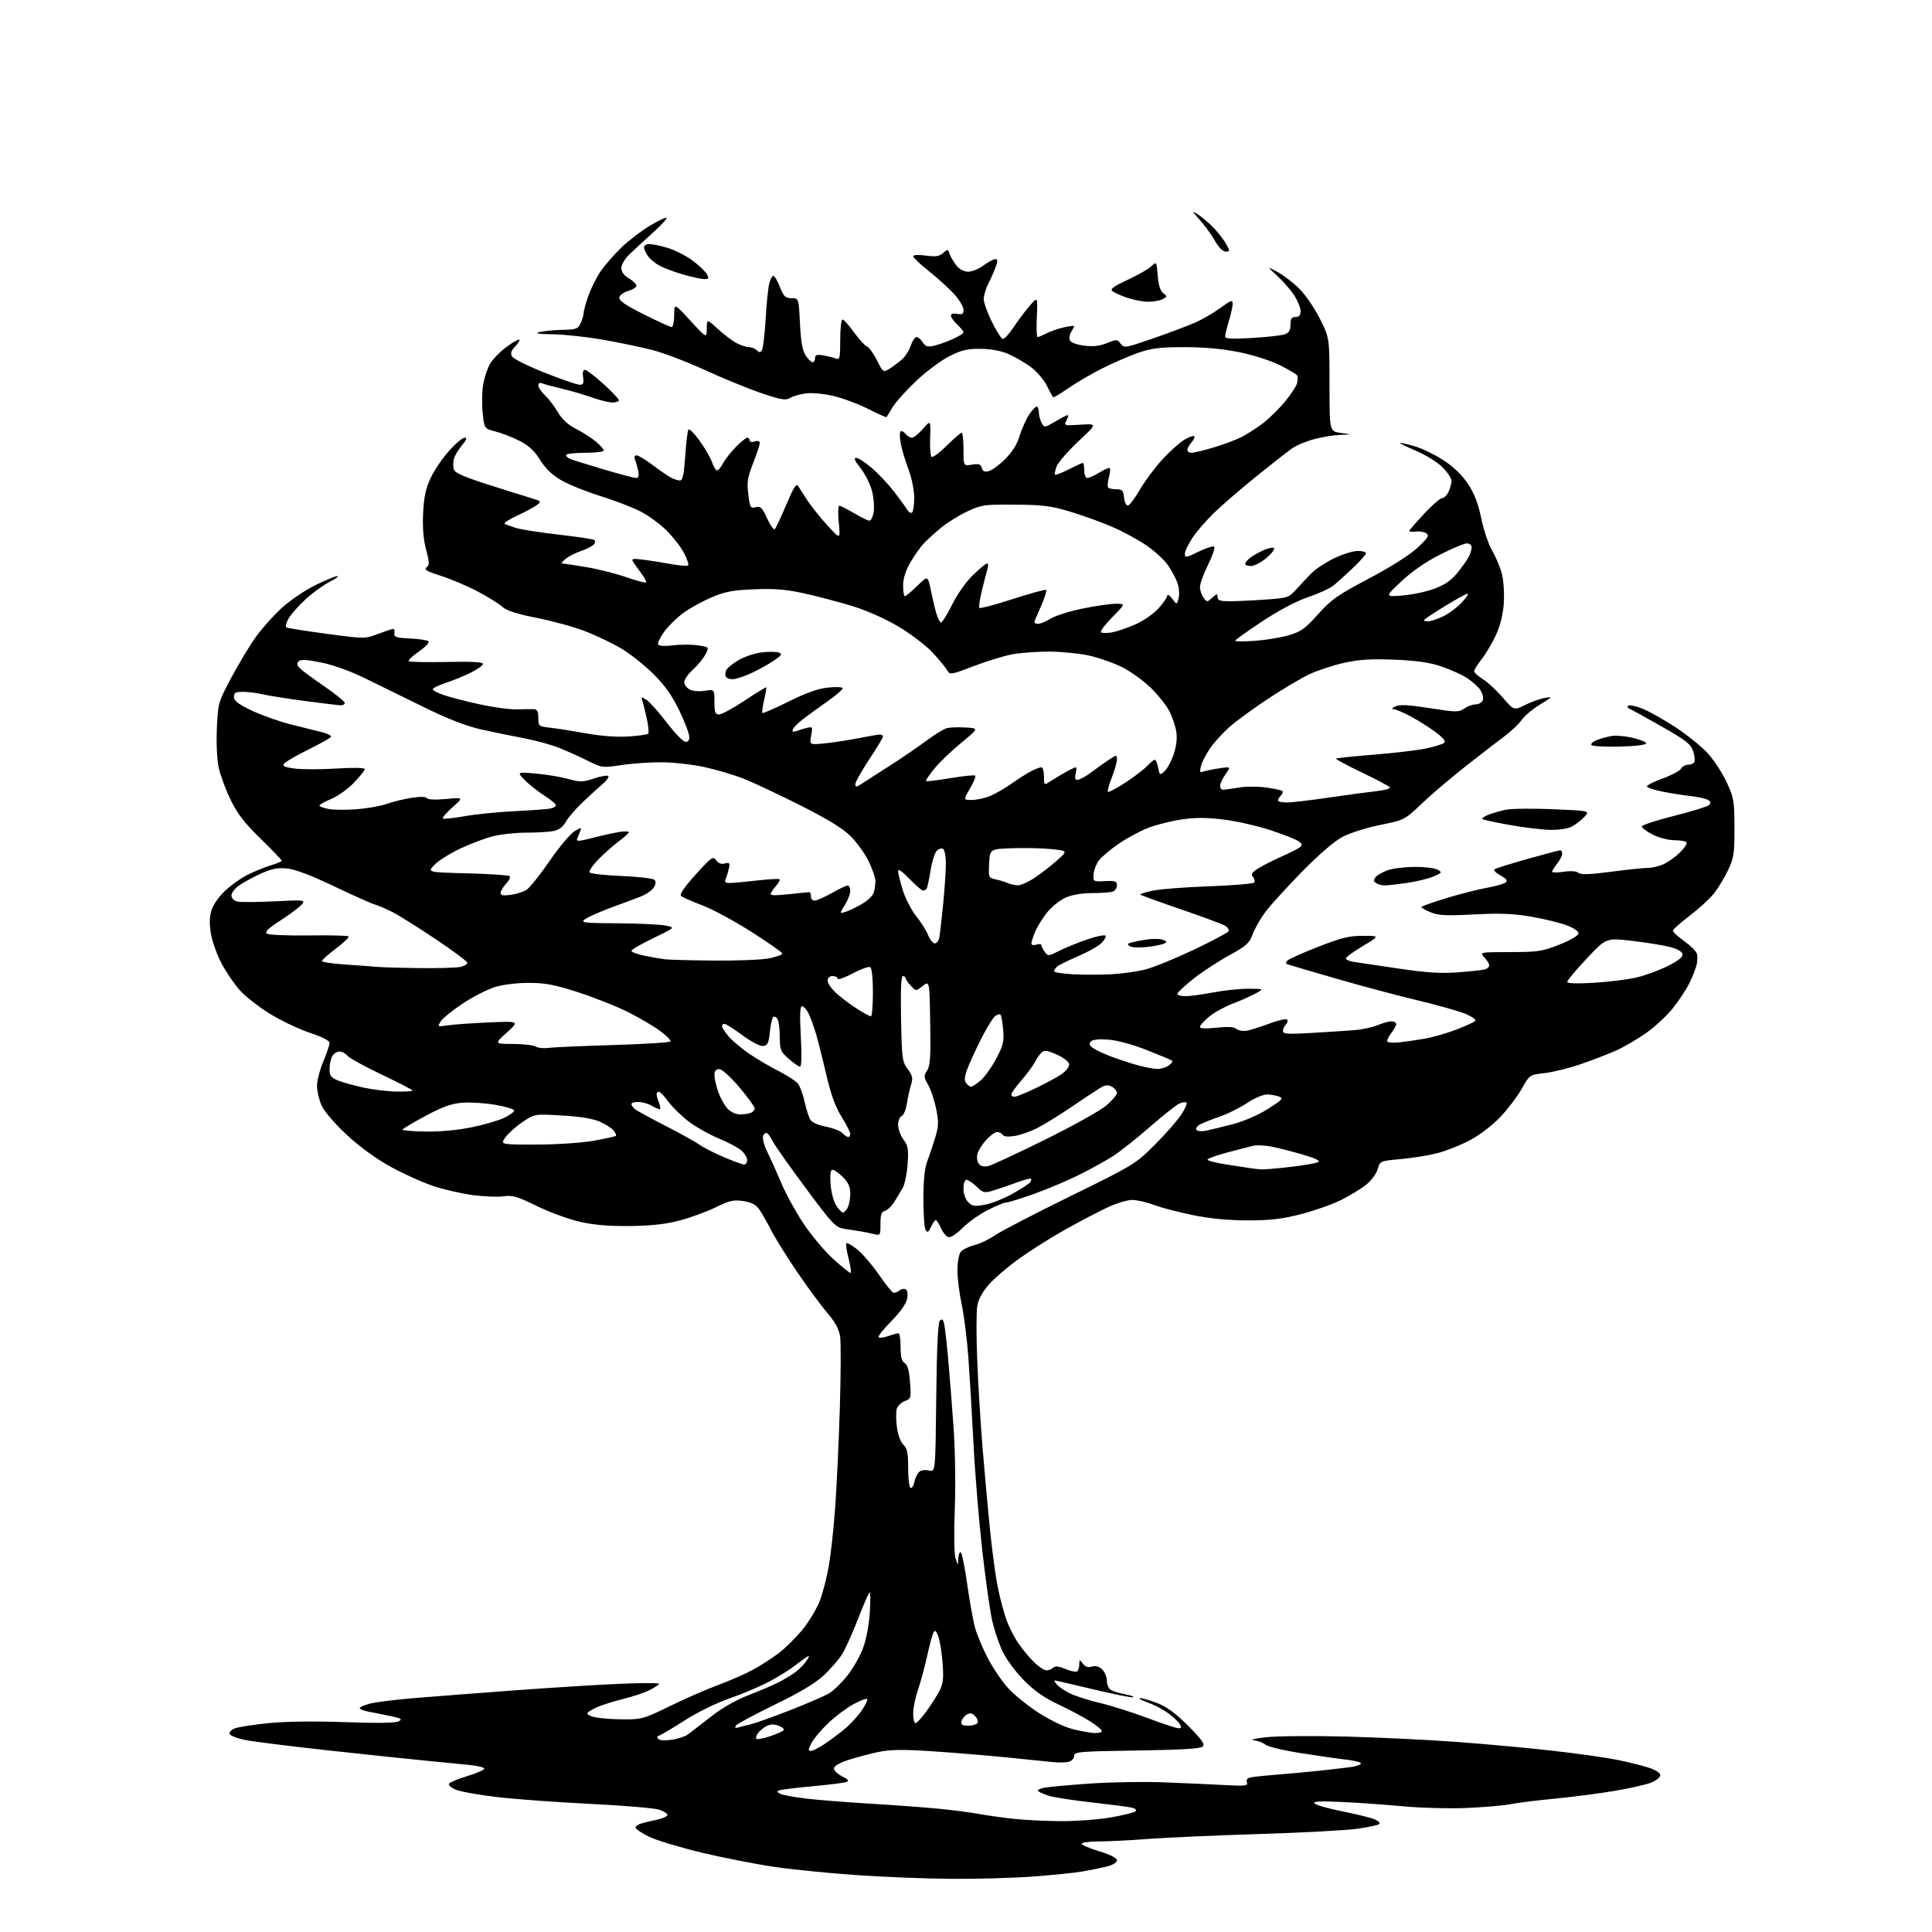 <?xml version="1.0" encoding="UTF-8" standalone="no"?>
<!-- Filename: 57dafa6fd2334cd5b129f78cb4e4efd5be2c19a54b4b1c826e3137fa78f3cfb7.svg -->
<!-- Created with https://svgstud.io -->
<svg
  version="1.1"
  xmlns="http://www.w3.org/2000/svg"
  xmlns:xlink="http://www.w3.org/1999/xlink"
  xmlns:svg="http://www.w3.org/2000/svg"
  xmlns:rdf="http://www.w3.org/1999/02/22-rdf-syntax-ns#"
  xmlns:cc="http://creativecommons.org/ns#"
  xmlns:dc="http://purl.org/dc/elements/1.1/"
  viewBox="0 0 768 768"
  width="768"
  height="768"
  role="img"
  aria-labelledby="titleID descID"
>
  <title id="titleID">a tree that has a large green canopy</title>
  <desc id="descID">AI-generated SVG illustration: a tree that has a large green canopy, created on https://svgstud.io</desc>

  <rect width="100%" height="100%" fill="white" />


  <path stroke="none" fill="black" fill-rule="evenodd" d="M378.50,746.87C368.60,746.81 351.65,746.15 340.83,745.41C330.00,744.67 315.15,743.19 307.83,742.12C300.50,741.04 287.52,738.50 279.00,736.47C270.48,734.43 261.06,731.59 258.08,730.14C255.09,728.69 252.65,727.05 252.64,726.50C252.64,725.95 253.73,725.19 255.07,724.82C256.41,724.45 259.22,723.77 261.32,723.32C263.43,722.87 265.22,722.05 265.31,721.50C265.40,720.95 263.90,719.99 261.99,719.37C260.07,718.75 247.70,717.71 234.50,717.06C221.30,716.42 204.65,715.19 197.50,714.35C190.35,713.51 183.01,712.19 181.18,711.43C179.35,710.67 178.14,709.59 178.48,709.03C178.82,708.48 182.23,707.08 186.05,705.92C189.87,704.76 192.77,703.43 192.48,702.97C192.20,702.51 189.61,701.90 186.73,701.61C183.86,701.31 176.55,700.60 170.50,700.02C164.45,699.44 146.90,697.60 131.51,695.92C116.11,694.25 100.84,692.34 97.58,691.69C94.32,691.04 91.47,689.94 91.25,689.26C91.02,688.57 91.98,687.58 93.39,687.04C94.79,686.51 100.79,685.58 106.72,684.98C113.48,684.29 124.80,684.14 137.09,684.58C149.87,685.04 157.31,684.92 158.50,684.26C160.03,683.40 159.53,683.07 155.41,682.20C152.71,681.62 148.81,680.85 146.75,680.47C144.69,680.09 143.00,679.43 143.00,679.01C143.00,678.58 144.91,677.76 147.25,677.17C149.59,676.59 157.35,675.62 164.50,675.03C171.65,674.43 189.65,673.05 204.50,671.95C219.35,670.85 238.36,669.67 246.75,669.32C255.14,668.97 262.00,668.97 262.00,669.32C262.00,669.67 260.31,670.80 258.25,671.83C256.19,672.86 251.57,674.42 247.99,675.30C244.41,676.18 239.83,677.59 237.81,678.44C235.79,679.28 233.87,680.40 233.54,680.93C233.21,681.46 234.64,682.25 236.72,682.67C238.80,683.10 243.88,683.46 248.00,683.47C255.05,683.50 256.14,683.18 266.21,678.24C272.10,675.35 280.62,671.61 285.16,669.94C289.70,668.27 295.90,665.57 298.95,663.94C302.00,662.31 306.74,659.29 309.47,657.22C312.21,655.15 316.54,650.85 319.11,647.67C321.67,644.49 324.73,639.38 325.90,636.31C327.08,633.24 328.68,627.02 329.47,622.50C330.26,617.98 331.39,607.58 331.99,599.39C332.59,591.20 333.42,573.48 333.84,560.00C334.25,546.52 334.31,533.61 333.96,531.30C333.51,528.31 332.01,525.55 328.70,521.68C326.14,518.69 320.69,511.26 316.56,505.16C312.44,499.06 307.87,491.69 306.41,488.78C304.94,485.88 302.89,482.29 301.84,480.81C300.45,478.83 298.74,477.93 295.44,477.44C291.60,476.86 289.98,477.23 284.56,479.90C281.05,481.62 274.66,483.98 270.34,485.12C264.70,486.63 259.13,487.25 250.50,487.36C242.05,487.46 236.13,486.96 230.50,485.68C226.10,484.68 218.39,481.85 213.38,479.40C205.70,475.64 203.64,475.03 200.38,475.54C198.24,475.88 192.79,475.68 188.27,475.11C183.74,474.53 176.54,472.90 172.27,471.47C167.99,470.05 160.33,466.59 155.24,463.78C149.42,460.57 142.96,455.87 137.84,451.11C133.17,446.77 128.92,441.84 127.87,439.52C126.87,437.31 126.03,433.80 126.02,431.72C126.01,429.64 127.12,425.27 128.50,422.00C129.88,418.73 131.00,415.41 131.00,414.61C131.00,413.69 128.14,412.21 123.16,410.55C118.85,409.12 111.69,405.71 107.25,402.97C102.81,400.24 97.41,396.00 95.25,393.55C93.09,391.09 89.89,386.40 88.14,383.12C86.39,379.83 84.50,374.65 83.93,371.60C83.23,367.82 83.23,364.84 83.93,362.26C84.54,359.99 86.67,356.81 89.23,354.33C91.58,352.06 95.75,349.08 98.50,347.71C101.25,346.35 105.41,344.65 107.75,343.95C110.09,343.26 112.00,342.44 112.00,342.15C112.00,341.85 108.21,337.90 103.57,333.37C97.05,326.99 94.33,323.46 91.60,317.78C89.66,313.75 87.55,308.01 86.91,305.04C86.25,301.95 85.95,295.27 86.21,289.47C86.65,279.47 86.75,279.14 91.94,269.40C94.84,263.96 99.16,256.77 101.53,253.43C103.90,250.09 108.51,244.89 111.77,241.87C115.03,238.86 121.06,234.73 125.17,232.70C129.28,230.66 133.29,229.01 134.07,229.01C134.86,229.02 133.51,230.03 131.08,231.26C128.65,232.49 124.37,235.59 121.58,238.14C118.79,240.70 115.71,244.16 114.73,245.83C113.76,247.50 113.35,249.10 113.83,249.39C114.30,249.69 121.52,250.84 129.87,251.95C145.03,253.97 145.05,253.97 150.27,251.99C153.15,250.90 155.86,250.00 156.29,250.00C156.73,250.00 156.96,250.79 156.79,251.75C156.54,253.24 157.46,253.54 163.00,253.80C166.57,253.97 169.88,254.48 170.34,254.94C170.80,255.40 169.08,257.22 166.52,258.99C163.96,260.75 162.14,262.48 162.49,262.82C162.83,263.17 169.62,263.31 177.56,263.14C187.34,262.93 192.00,263.17 192.00,263.90C192.00,264.49 189.86,266.04 187.25,267.34C184.64,268.65 180.14,270.50 177.25,271.44C174.36,272.39 172.00,273.54 172.00,274.00C172.00,274.46 174.14,275.55 176.75,276.41C179.36,277.28 185.77,278.92 190.99,280.05C196.21,281.19 202.74,282.06 205.49,281.98C208.25,281.90 211.29,281.87 212.25,281.91C213.55,281.98 214.00,282.86 214.00,285.37C214.00,288.65 214.13,288.76 218.75,289.28C221.36,289.57 227.77,290.58 232.98,291.52C238.88,292.59 245.22,293.06 249.75,292.77C253.76,292.51 257.32,292.01 257.68,291.66C258.03,291.30 257.74,288.42 257.03,285.26C256.32,282.09 255.50,278.86 255.20,278.07C254.76,276.95 255.17,276.99 257.07,278.29C258.41,279.20 261.99,283.22 265.03,287.22C268.08,291.21 271.34,294.63 272.28,294.82C273.49,295.05 274.00,294.48 274.00,292.90C274.00,291.66 272.20,286.93 270.00,282.38C267.09,276.37 264.27,272.40 259.62,267.81C256.11,264.34 250.38,259.80 246.87,257.73C243.37,255.66 236.95,252.59 232.61,250.91C228.27,249.24 219.61,246.86 213.37,245.62C205.47,244.05 201.34,242.73 199.76,241.27C198.52,240.11 194.12,237.37 190.00,235.18C185.88,232.99 179.26,230.17 175.30,228.92C169.70,227.14 168.42,226.40 169.54,225.57C170.77,224.65 170.75,223.69 169.38,218.50C168.31,214.44 167.92,209.76 168.20,204.00C168.51,197.54 169.23,194.18 171.20,190.00C172.62,186.97 175.89,182.14 178.47,179.25C181.05,176.36 183.84,174.00 184.67,174.00C185.78,174.00 185.50,174.81 183.59,177.08C182.16,178.77 180.73,181.21 180.41,182.50C180.08,183.80 180.09,185.68 180.43,186.68C180.87,187.99 184.76,189.68 194.27,192.71C201.55,195.02 209.27,197.45 211.43,198.09C215.15,199.21 215.25,199.35 213.43,200.75C212.37,201.57 208.85,203.46 205.60,204.97C202.36,206.47 200.11,207.94 200.60,208.22C201.10,208.50 203.07,209.24 205.00,209.85C206.93,210.46 214.52,211.65 221.89,212.50C229.25,213.35 235.68,214.30 236.19,214.61C236.72,214.94 236.67,215.70 236.06,216.42C235.49,217.11 233.31,218.24 231.22,218.93C229.12,219.62 226.30,221.03 224.95,222.07C223.60,223.11 222.95,223.97 223.50,223.98C224.05,224.00 228.32,224.65 233.00,225.43C237.68,226.21 244.84,228.01 248.92,229.43C253.00,230.84 256.55,231.78 256.81,231.53C257.07,231.27 256.17,229.58 254.82,227.78C253.47,225.97 252.00,223.90 251.57,223.17C250.94,222.11 251.76,221.97 255.64,222.47C258.31,222.81 263.31,223.60 266.74,224.23C270.17,224.85 273.23,225.10 273.56,224.78C273.88,224.46 273.17,222.29 271.98,219.96C270.79,217.63 267.67,213.57 265.03,210.94C262.40,208.31 257.61,204.82 254.38,203.19C251.14,201.57 244.00,198.83 238.50,197.13C233.00,195.42 226.10,192.63 223.17,190.94C219.48,188.82 216.87,186.31 214.71,182.85C212.45,179.20 210.21,177.12 206.55,175.26C203.77,173.84 199.47,172.17 197.00,171.53C192.50,170.38 192.50,170.38 191.85,163.94C191.50,160.40 191.61,155.29 192.11,152.58C192.60,149.88 193.82,146.28 194.80,144.60C195.79,142.91 198.52,140.06 200.88,138.26C203.23,136.47 205.65,135.00 206.25,135.00C206.86,135.00 206.27,136.15 204.96,137.54C203.07,139.55 202.79,140.45 203.64,141.79C204.23,142.73 210.07,145.61 216.61,148.19C223.15,150.77 229.34,152.91 230.36,152.94C231.87,152.99 232.14,152.43 231.79,150.00C231.51,148.14 231.79,147.00 232.50,147.00C233.14,147.00 236.44,149.51 239.83,152.58C243.22,155.66 246.00,158.58 246.00,159.08C246.00,159.59 244.86,160.00 243.48,160.00C242.09,160.00 238.37,159.09 235.23,157.98C232.08,156.86 226.80,155.32 223.50,154.54C220.20,153.77 216.71,152.83 215.75,152.46C214.58,152.01 214.00,152.26 214.00,153.22C214.00,154.01 215.17,155.74 216.60,157.08C218.02,158.41 220.33,161.43 221.72,163.79C223.44,166.72 225.75,168.85 228.98,170.49C231.58,171.81 235.13,174.08 236.86,175.53C238.59,176.99 240.00,178.59 240.00,179.09C240.00,179.59 236.62,180.00 232.50,180.00C228.38,180.00 225.00,180.40 225.00,180.89C225.00,181.38 225.79,182.10 226.75,182.49C227.71,182.87 233.67,184.72 239.98,186.59C246.30,188.47 252.09,190.00 252.86,190.00C253.84,190.00 254.09,189.20 253.70,187.25C253.39,185.74 252.84,183.71 252.46,182.75C252.04,181.65 252.26,181.00 253.05,181.00C253.75,181.00 256.61,182.73 259.41,184.84C262.21,186.95 265.48,189.20 266.68,189.84C267.89,190.48 269.51,191.00 270.29,191.00C271.37,191.00 271.87,188.70 272.38,181.36C272.76,176.05 273.32,171.29 273.64,170.77C273.96,170.26 275.96,172.23 278.08,175.17C280.20,178.10 282.44,181.96 283.05,183.75C283.66,185.54 284.56,187.00 285.05,187.00C285.55,187.00 286.59,185.76 287.37,184.25C288.16,182.74 290.44,179.81 292.45,177.75C294.45,175.69 296.52,174.00 297.05,174.00C297.57,174.00 298.00,174.48 298.00,175.07C298.00,175.68 298.85,175.86 300.00,175.50C301.30,175.09 302.00,175.32 302.00,176.16C302.00,176.87 300.82,180.46 299.37,184.14C297.15,189.82 296.86,191.69 297.46,196.50C298.11,201.75 298.34,202.13 300.42,201.61C302.35,201.13 302.99,201.76 304.95,206.10C306.21,208.89 307.59,210.79 308.01,210.33C308.44,209.87 310.50,205.49 312.58,200.58C315.77,193.09 316.55,191.95 317.44,193.44C318.02,194.42 319.74,197.08 321.25,199.36C322.76,201.64 326.27,205.97 329.04,209.00C334.07,214.50 334.07,214.50 333.42,207.75C333.06,204.04 333.16,201.01 333.63,201.02C334.11,201.03 336.75,202.37 339.50,204.00C342.25,205.63 345.00,206.97 345.62,206.98C346.23,206.99 347.00,205.42 347.31,203.48C347.62,201.55 347.31,197.78 346.62,195.10C345.92,192.42 343.89,188.38 342.09,186.12C339.77,183.19 339.27,182.00 340.36,182.00C341.19,182.00 344.04,183.87 346.69,186.16C349.34,188.44 353.30,192.67 355.50,195.54C357.70,198.41 360.01,201.60 360.63,202.63C361.26,203.66 362.14,204.14 362.60,203.70C363.05,203.26 363.42,200.56 363.41,197.70C363.39,194.78 362.39,189.88 361.12,186.51C359.87,183.22 358.49,178.60 358.05,176.25C357.61,173.89 357.59,171.75 358.01,171.49C358.43,171.23 359.33,171.69 360.01,172.51C360.69,173.33 361.82,174.00 362.52,174.00C363.22,174.00 365.18,172.42 366.88,170.48C369.97,166.96 369.97,166.96 369.74,173.89C369.61,177.70 369.85,181.17 370.27,181.60C370.70,182.03 373.41,180.05 376.31,177.19C379.20,174.34 381.89,172.00 382.28,172.00C382.68,172.00 383.00,174.98 383.00,178.63C383.00,185.26 383.00,185.26 386.40,184.71C389.15,184.26 389.90,184.51 390.29,186.01C390.65,187.39 391.37,187.72 393.08,187.27C394.35,186.94 397.30,184.76 399.63,182.43C402.46,179.60 404.37,176.51 405.37,173.14C406.19,170.36 407.95,166.50 409.27,164.55C410.59,162.60 411.97,161.31 412.34,161.67C412.70,162.04 413.00,163.19 413.00,164.23C413.00,165.28 413.48,167.03 414.07,168.12C415.11,170.08 415.20,170.07 419.49,167.56C421.89,166.15 424.13,165.00 424.46,165.00C424.80,165.00 424.56,165.96 423.93,167.12C422.82,169.21 422.92,169.24 429.50,168.82C436.21,168.39 436.21,168.39 428.67,175.45C424.52,179.33 420.64,183.80 420.04,185.39C419.44,186.98 419.14,188.47 419.37,188.71C419.61,188.94 422.08,187.98 424.87,186.57C427.65,185.16 430.17,184.00 430.47,184.00C430.76,184.00 431.00,185.35 431.00,187.00C431.00,188.74 431.53,190.00 432.25,190.00C432.94,189.99 434.97,189.09 436.77,188.00C438.57,186.90 440.45,186.00 440.94,186.00C441.45,186.00 441.41,187.55 440.85,189.59C440.30,191.57 440.15,193.48 440.52,193.84C440.88,194.20 442.38,194.50 443.84,194.50C446.11,194.50 446.55,194.98 446.81,197.75C446.99,199.54 447.66,200.99 448.31,200.97C448.97,200.95 451.05,198.23 452.95,194.92C454.84,191.62 458.79,186.26 461.72,183.02C464.65,179.78 468.63,176.15 470.58,174.95C472.52,173.75 474.38,173.05 474.71,173.38C475.05,173.71 474.57,174.81 473.66,175.82C472.75,176.83 472.00,178.18 472.00,178.83C472.00,179.47 472.74,180.00 473.64,180.00C474.55,180.00 478.48,179.05 482.39,177.89C486.30,176.73 491.30,174.86 493.50,173.74C495.70,172.62 499.52,170.16 502.00,168.28C504.48,166.39 508.43,162.52 510.78,159.68C513.13,156.83 515.31,153.51 515.62,152.31C515.93,151.10 515.94,149.72 515.64,149.23C515.34,148.75 512.26,146.92 508.80,145.18C505.21,143.38 498.25,141.15 492.64,140.01C486.04,138.66 478.85,138.00 470.89,138.00C461.36,138.00 457.77,138.42 452.75,140.14C449.31,141.32 442.90,144.07 438.50,146.27C434.10,148.46 427.91,152.06 424.74,154.28C421.57,156.49 418.81,158.13 418.61,157.90C418.41,157.68 417.28,155.58 416.10,153.24C414.91,150.89 412.05,147.58 409.72,145.87C407.40,144.17 403.48,141.88 401.00,140.78C398.16,139.52 394.11,138.74 390.00,138.67C384.66,138.58 382.43,139.09 377.51,141.53C374.22,143.16 368.26,147.59 364.27,151.37C360.28,155.15 356.03,159.87 354.83,161.87C353.63,163.87 352.55,165.64 352.43,165.81C352.31,165.99 349.01,164.52 345.10,162.55C341.19,160.58 334.95,158.26 331.24,157.39C327.38,156.49 322.69,156.06 320.27,156.39C317.95,156.70 315.14,157.52 314.05,158.20C312.36,159.25 310.58,158.95 302.77,156.32C297.67,154.59 287.65,150.50 280.50,147.22C273.35,143.94 263.90,140.32 259.50,139.19C255.10,138.05 246.23,136.19 239.80,135.06C233.36,133.93 224.36,132.95 219.80,132.88C213.84,132.80 212.35,132.55 214.50,132.00C216.15,131.58 220.24,131.18 223.59,131.12C229.09,131.01 229.79,130.75 230.84,128.45C231.48,127.05 232.00,125.24 232.00,124.43C232.00,123.62 232.85,120.52 233.90,117.56C234.94,114.59 237.14,110.21 238.78,107.82C240.42,105.43 244.08,101.23 246.91,98.49C249.74,95.75 254.83,91.83 258.23,89.79C261.63,87.74 264.65,86.31 264.94,86.61C265.23,86.90 262.78,89.57 259.49,92.55C256.19,95.52 252.04,99.35 250.25,101.07C248.39,102.85 247.00,105.19 247.00,106.54C247.00,108.09 248.02,109.49 250.00,110.66C251.65,111.63 253.00,112.94 253.00,113.57C253.00,114.20 251.54,115.13 249.76,115.64C247.97,116.15 246.37,117.32 246.19,118.24C245.95,119.48 248.50,121.23 255.92,124.96C261.44,127.73 266.42,130.00 266.98,130.00C267.54,130.00 268.00,127.86 268.01,125.25C268.02,120.50 268.02,120.50 274.46,127.50C280.91,134.50 280.91,134.50 280.95,130.62C281.00,126.75 281.00,126.75 285.39,130.79C287.80,133.01 291.15,135.54 292.84,136.42C294.52,137.29 296.73,138.00 297.75,138.00C298.77,138.00 300.16,138.56 300.84,139.24C301.83,140.23 302.25,140.22 302.89,139.17C303.34,138.45 304.00,132.83 304.36,126.68C304.71,120.53 305.38,114.15 305.83,112.50C306.28,110.85 307.03,109.58 307.51,109.68C307.99,109.77 309.14,111.80 310.07,114.18C311.52,117.86 312.20,118.50 314.63,118.53C317.50,118.57 317.50,118.57 318.00,128.58C318.36,135.84 318.99,139.35 320.27,141.30C321.25,142.79 322.49,144.00 323.02,144.00C323.56,144.00 324.00,143.27 324.00,142.37C324.00,141.08 324.69,140.85 327.25,141.28C329.04,141.58 331.29,142.14 332.25,142.52C333.83,143.15 334.00,142.42 334.00,135.11C334.00,130.65 334.41,127.00 334.91,127.00C335.40,127.00 337.44,129.27 339.44,132.04C341.43,134.82 343.74,137.35 344.58,137.67C345.41,137.99 347.22,140.48 348.60,143.20C351.11,148.16 351.11,148.16 353.81,146.45C355.29,145.50 357.50,143.83 358.72,142.72C359.94,141.61 361.44,139.20 362.05,137.35C362.66,135.51 363.69,134.00 364.34,134.00C364.99,134.00 366.10,134.93 366.81,136.07C367.84,137.72 368.71,138.00 371.16,137.47C372.83,137.10 376.19,135.92 378.60,134.85C381.02,133.78 383.00,132.56 383.00,132.13C383.00,131.70 381.88,130.29 380.50,129.00C379.12,127.71 378.00,126.12 378.00,125.46C378.00,124.74 378.97,124.46 380.50,124.76C382.53,125.14 383.00,124.83 383.00,123.12C383.00,121.96 381.36,119.19 379.36,116.98C377.36,114.77 372.86,110.68 369.36,107.89C365.86,105.11 363.00,102.40 363.00,101.88C363.00,101.32 365.06,101.20 368.03,101.60C372.02,102.13 373.44,101.91 374.93,100.56C376.72,98.95 376.85,98.96 377.45,100.84C377.80,101.94 379.00,104.00 380.11,105.42C381.41,107.07 383.13,108.00 384.88,108.00C386.38,108.00 389.14,106.88 391.00,105.50C392.86,104.13 394.95,103.00 395.64,103.00C396.60,103.00 396.65,103.71 395.87,105.94C395.31,107.55 393.98,110.57 392.92,112.65C391.87,114.72 391.02,117.57 391.05,118.96C391.08,120.36 392.54,124.41 394.30,127.96C396.06,131.52 397.98,134.56 398.57,134.73C399.15,134.90 401.05,132.90 402.79,130.27C404.52,127.65 407.42,123.77 409.23,121.66C412.52,117.83 412.52,117.83 412.16,125.91C411.95,130.36 412.08,134.00 412.44,134.00C412.80,134.00 414.38,133.34 415.94,132.53C417.51,131.72 420.64,130.64 422.89,130.13C425.15,129.63 427.00,129.40 427.00,129.62C427.00,129.84 426.48,130.86 425.84,131.88C425.21,132.90 424.94,134.41 425.26,135.23C425.60,136.13 427.80,136.98 430.83,137.38C434.44,137.86 436.99,137.59 439.97,136.40C443.90,134.82 444.16,134.84 445.48,136.62C446.81,138.43 447.26,138.36 458.18,134.59C464.41,132.43 471.91,129.63 474.85,128.35C477.80,127.07 482.41,124.40 485.10,122.42C489.36,119.30 490.00,119.08 490.00,120.76C490.00,121.82 489.33,124.89 488.51,127.59C487.69,130.29 487.02,133.06 487.01,133.74C487.00,134.69 489.52,134.83 497.75,134.35C503.66,134.00 509.51,133.34 510.75,132.88C512.40,132.27 513.00,131.25 513.00,129.02C513.00,126.67 513.44,126.00 515.00,126.00C516.44,126.00 517.00,125.33 517.00,123.64C517.00,122.34 515.85,119.53 514.45,117.39C513.05,115.25 510.01,111.76 507.70,109.64C503.50,105.77 503.50,105.77 507.89,108.14C510.30,109.44 514.26,112.51 516.69,114.97C519.12,117.43 522.77,122.81 524.80,126.93C528.50,134.41 528.50,134.41 528.50,152.96C528.50,171.50 528.50,171.50 533.00,172.10C537.50,172.70 537.50,172.70 532.96,172.85C530.46,172.93 525.80,173.68 522.59,174.52C519.38,175.35 515.35,177.02 513.63,178.23C511.91,179.43 505.55,184.42 499.50,189.30C493.45,194.19 485.92,200.67 482.77,203.71C479.62,206.74 475.68,211.27 474.02,213.78C472.36,216.29 471.00,219.16 471.00,220.16C471.00,221.81 471.50,221.73 476.47,219.29C479.48,217.82 482.27,216.94 482.67,217.34C483.07,217.74 481.96,220.98 480.20,224.55C478.44,228.12 477.00,232.07 477.00,233.33C477.00,234.59 477.63,236.49 478.41,237.55C479.79,239.44 479.86,239.44 481.91,237.58C483.76,235.91 484.00,235.88 484.00,237.35C484.00,238.66 485.00,239.00 488.85,239.00C491.51,239.00 497.87,238.70 502.97,238.34C511.97,237.70 512.35,237.58 515.38,234.19C517.09,232.27 519.85,229.35 521.50,227.70C523.15,226.05 527.20,223.42 530.50,221.85C533.80,220.28 537.96,219.00 539.75,219.00C541.54,219.00 543.00,219.41 543.00,219.92C543.00,220.43 540.64,223.09 537.75,225.84C534.86,228.59 531.33,231.76 529.90,232.88C528.46,234.00 523.96,236.04 519.90,237.41C515.35,238.94 508.35,242.64 501.75,247.01C495.84,250.91 491.00,254.37 491.00,254.70C491.00,255.02 494.49,255.04 498.75,254.75C503.01,254.45 509.08,253.46 512.23,252.54C517.17,251.10 518.79,249.94 523.94,244.18C529.18,238.32 531.66,236.58 544.12,230.00C552.79,225.43 560.32,220.66 563.42,217.78C567.65,213.85 568.25,212.87 567.00,212.00C566.17,211.42 564.25,211.10 562.72,211.30C561.20,211.50 560.07,211.34 560.22,210.96C560.38,210.57 563.06,207.50 566.20,204.13C569.33,200.76 572.52,198.00 573.29,198.00C574.05,198.00 575.20,196.85 575.84,195.45C576.48,194.05 577.00,192.10 577.00,191.12C577.00,190.14 575.37,187.70 573.38,185.71C571.37,183.70 566.59,180.75 562.63,179.08C558.71,177.42 555.98,176.05 556.57,176.03C557.16,176.01 559.89,176.67 562.64,177.49C565.40,178.30 570.41,180.76 573.78,182.94C577.84,185.56 581.13,188.73 583.52,192.33C586.12,196.24 587.60,200.09 588.84,206.13C589.79,210.73 591.75,216.53 593.21,219.00C594.67,221.47 596.41,225.66 597.06,228.30C597.72,230.94 598.04,236.15 597.78,239.89C597.46,244.25 596.35,248.75 594.66,252.43C593.21,255.59 590.67,259.89 589.02,261.98C587.36,264.07 586.00,266.25 586.00,266.81C586.00,267.38 587.56,268.80 589.46,269.97C591.36,271.15 594.92,274.44 597.37,277.28C601.82,282.44 601.82,282.44 606.26,280.23C608.70,279.01 612.23,277.75 614.10,277.43C617.33,276.88 617.24,277.00 612.27,280.00C609.39,281.73 606.07,284.50 604.89,286.16C603.71,287.81 600.84,290.59 598.50,292.33C596.17,294.07 589.36,299.32 583.38,304.00C577.40,308.68 569.30,315.53 565.39,319.24C558.29,325.98 558.29,325.98 548.66,327.92C543.37,328.98 536.67,331.10 533.77,332.62C530.47,334.35 524.48,339.48 517.73,346.36C511.80,352.40 505.30,359.52 503.27,362.18C501.24,364.84 498.88,368.91 498.02,371.24C496.64,374.96 495.52,375.97 488.48,379.85C484.09,382.26 477.69,386.47 474.25,389.21C470.81,391.94 468.00,394.58 468.00,395.09C468.00,395.59 469.46,396.00 471.25,396.00C473.04,396.00 478.03,395.32 482.34,394.50C486.65,393.67 492.95,393.02 496.34,393.04C502.50,393.08 502.50,393.08 499.00,394.98C497.07,396.03 492.98,397.84 489.90,399.01C486.81,400.18 482.65,402.49 480.65,404.14C478.64,405.79 477.00,407.62 477.00,408.19C477.00,408.88 479.22,409.00 483.55,408.53C488.09,408.04 490.53,408.20 491.54,409.03C492.33,409.69 494.22,409.99 495.74,409.70C497.26,409.40 501.28,408.12 504.69,406.85C508.09,405.58 511.21,404.88 511.62,405.29C512.03,405.70 511.83,406.57 511.18,407.22C510.53,407.87 510.00,409.05 510.00,409.84C510.00,411.05 511.87,411.17 521.75,410.59C528.21,410.22 535.86,409.71 538.74,409.47C541.63,409.23 545.62,408.35 547.62,407.52C549.61,406.68 552.09,406.00 553.12,406.00C554.15,406.00 555.00,406.49 555.00,407.09C555.00,407.69 554.11,409.32 553.01,410.71C551.92,412.10 551.25,413.59 551.51,414.02C551.78,414.46 553.91,414.61 556.25,414.36C558.59,414.11 563.19,413.44 566.48,412.86C569.76,412.28 575.39,410.66 578.98,409.26C582.56,407.85 585.91,406.33 586.41,405.89C586.92,405.43 585.28,404.19 582.72,403.09C580.18,402.00 571.44,399.53 563.30,397.59C555.16,395.65 540.62,391.77 531.00,388.97C521.38,386.18 512.86,383.68 512.08,383.41C511.05,383.06 510.96,382.64 511.77,381.83C512.38,381.22 517.89,378.76 524.02,376.36C533.23,372.76 536.32,372.00 541.83,372.01C548.50,372.01 548.50,372.01 541.75,376.06C538.04,378.29 535.00,380.52 535.00,381.01C535.00,381.50 536.46,382.12 538.25,382.39C540.04,382.65 548.02,383.84 555.98,385.02C566.96,386.65 572.64,387.02 579.48,386.52C584.44,386.15 589.29,385.63 590.25,385.36C591.21,385.09 592.00,384.36 592.00,383.75C592.00,383.13 591.13,381.70 590.06,380.56C588.12,378.50 588.12,378.50 600.31,378.47C611.48,378.44 613.13,378.19 620.00,375.45C624.48,373.65 627.50,371.87 627.50,371.01C627.50,370.19 625.38,368.78 622.66,367.77C620.00,366.78 613.70,365.26 608.66,364.39C601.62,363.17 596.37,362.97 585.96,363.50C574.84,364.08 571.76,363.93 568.71,362.65C566.67,361.80 565.00,360.87 565.00,360.58C565.00,360.29 569.39,358.72 574.75,357.08C580.11,355.44 587.42,353.57 591.00,352.92C594.58,352.26 597.95,351.31 598.50,350.80C599.16,350.19 598.98,349.56 598.00,348.97C597.17,348.47 595.84,347.62 595.03,347.08C594.22,346.55 593.81,345.85 594.12,345.54C594.44,345.23 600.25,343.41 607.04,341.49C613.84,339.57 619.76,338.00 620.20,338.00C620.64,338.00 621.00,338.61 621.00,339.37C621.00,340.12 620.10,341.87 619.00,343.27C617.90,344.67 617.00,346.13 617.00,346.52C617.00,346.91 619.05,346.92 621.56,346.54C624.41,346.12 626.62,346.27 627.45,346.96C628.42,347.76 631.91,347.65 640.44,346.53C646.85,345.69 653.47,345.00 655.15,345.00C656.83,345.00 659.66,344.30 661.46,343.45C663.25,342.60 666.13,340.53 667.85,338.84C669.57,337.16 670.73,335.38 670.43,334.89C670.13,334.40 667.98,334.00 665.65,334.00C663.26,334.00 659.49,333.03 656.96,331.75C654.51,330.51 652.57,329.05 652.66,328.50C652.76,327.95 658.56,326.06 665.56,324.30C672.56,322.54 678.79,320.61 679.39,320.01C680.18,319.22 680.07,318.66 679.00,318.00C678.18,317.50 675.04,316.79 672.01,316.44C668.98,316.08 663.89,315.28 660.69,314.65C657.50,314.02 654.80,313.11 654.69,312.64C654.59,312.17 657.39,310.73 660.93,309.45C664.46,308.17 667.74,306.42 668.23,305.56C668.71,304.70 669.95,304.00 670.99,304.00C672.03,304.00 673.17,303.54 673.51,302.98C673.86,302.42 673.65,300.46 673.04,298.62C672.10,295.76 670.24,294.31 660.31,288.67C653.92,285.03 648.19,281.88 647.59,281.67C646.99,281.45 646.81,280.94 647.19,280.53C647.57,280.12 650.04,280.61 652.67,281.62C655.31,282.63 661.30,285.98 665.98,289.06C670.67,292.15 676.46,296.81 678.85,299.43C681.25,302.04 684.61,307.18 686.32,310.84C689.24,317.07 689.44,318.25 689.47,329.00C689.50,339.37 689.24,341.04 686.89,346.00C685.45,349.02 682.88,353.22 681.18,355.33C679.49,357.43 675.15,361.38 671.55,364.11C667.95,366.84 665.00,369.47 665.00,369.97C665.00,370.47 667.02,372.32 669.48,374.09C671.95,375.87 674.22,378.10 674.52,379.07C674.83,380.04 674.77,382.11 674.40,383.66C674.02,385.22 672.70,388.52 671.46,391.00C670.22,393.48 667.31,397.87 665.00,400.77C662.69,403.67 657.97,408.06 654.52,410.53C651.07,412.99 645.60,416.18 642.37,417.63C639.14,419.07 632.76,421.52 628.19,423.08C623.62,424.64 617.22,426.22 613.96,426.58C608.05,427.25 608.05,427.25 604.90,432.83C603.17,435.90 599.30,440.98 596.31,444.12C593.11,447.47 588.11,451.27 584.18,453.33C580.51,455.25 574.75,457.54 571.40,458.40C568.04,459.27 561.53,460.32 556.93,460.74C548.57,461.50 548.57,461.50 547.63,464.79C547.10,466.65 545.07,469.36 542.96,471.03C540.90,472.66 536.42,475.38 532.99,477.08C529.56,478.79 522.42,481.29 517.13,482.65C509.61,484.58 504.98,485.13 496.00,485.12C488.24,485.12 481.12,484.43 474.13,483.01C468.42,481.85 461.45,480.02 458.63,478.95C455.81,477.88 451.93,477.00 450.00,477.00C448.07,477.00 443.62,478.37 440.09,480.03C436.57,481.70 429.14,485.59 423.59,488.69C418.04,491.78 409.82,496.95 405.32,500.18C400.82,503.40 395.34,508.08 393.15,510.57C390.52,513.56 388.92,516.49 388.47,519.18C388.09,521.42 388.08,530.96 388.45,540.38C388.81,549.79 389.77,565.60 390.58,575.50C391.39,585.40 392.74,600.25 393.58,608.50C394.42,616.75 395.79,626.88 396.64,631.00C397.48,635.12 398.99,640.83 399.98,643.67C400.98,646.51 403.14,650.80 404.79,653.20C406.44,655.60 409.28,659.01 411.09,660.78C412.90,662.55 415.10,664.00 415.99,664.00C416.88,664.00 418.08,663.52 418.67,662.93C419.43,662.17 420.82,662.32 423.47,663.42C425.53,664.28 427.61,664.74 428.11,664.43C428.60,664.13 429.01,662.90 429.03,661.69C429.06,659.60 429.13,659.59 430.46,661.34C431.43,662.62 432.51,662.97 434.00,662.50C435.41,662.05 436.81,662.42 438.07,663.56C439.13,664.52 440.00,666.57 440.00,668.12C440.00,669.78 440.72,671.32 441.77,671.88C442.74,672.40 445.33,673.16 447.52,673.57C449.71,673.99 451.01,674.49 450.41,674.69C449.81,674.90 442.67,673.47 434.56,671.53C426.44,669.59 419.57,668.00 419.28,668.00C418.99,668.00 419.34,668.71 420.06,669.57C420.78,670.44 423.07,672.01 425.14,673.07C427.22,674.13 432.65,675.88 437.21,676.95C441.77,678.03 450.31,680.73 456.19,682.95C462.06,685.18 467.58,687.00 468.44,687.00C469.69,687.00 469.79,686.64 468.92,685.25C468.32,684.29 466.18,682.32 464.17,680.87C462.15,679.42 458.48,677.53 456.00,676.67C453.52,675.80 452.27,675.07 453.21,675.05C454.16,675.02 457.30,675.94 460.20,677.08C463.89,678.53 467.55,681.25 472.39,686.12C477.77,691.53 479.05,693.35 478.12,694.28C477.27,695.13 469.58,695.59 451.96,695.85C428.88,696.20 427.00,696.36 427.00,698.00C427.00,698.98 426.02,700.02 424.81,700.34C423.61,700.65 420.80,700.71 418.56,700.46C416.33,700.21 407.52,699.32 399.00,698.48C390.48,697.65 377.09,696.57 369.25,696.07C358.25,695.38 353.58,695.48 348.75,696.53C345.31,697.27 340.02,698.70 337.00,699.69C333.58,700.82 331.50,702.07 331.50,703.00C331.50,703.83 332.97,705.24 334.77,706.13C337.23,707.36 337.66,707.92 336.48,708.37C335.62,708.70 329.65,709.45 323.21,710.05C316.77,710.64 310.82,711.35 310.00,711.63C308.69,712.07 308.70,712.25 310.07,713.02C310.94,713.50 315.44,714.36 320.07,714.92C324.71,715.49 336.38,716.42 346.00,716.99C355.62,717.57 368.00,718.49 373.50,719.03C379.00,719.58 385.98,720.49 389.00,721.05C392.02,721.61 398.10,722.47 402.50,722.97C406.90,723.47 415.50,723.90 421.62,723.94C427.73,723.97 436.73,723.30 441.62,722.45C446.50,721.60 450.90,720.50 451.39,720.01C451.92,719.48 451.31,718.89 449.89,718.56C448.58,718.26 441.43,717.33 434.00,716.49C426.57,715.66 418.93,714.48 417.00,713.87C415.07,713.26 413.13,712.42 412.68,712.00C412.22,711.59 413.35,710.97 415.18,710.63C417.00,710.29 425.25,709.55 433.50,708.98C441.75,708.42 454.80,708.20 462.50,708.50C470.20,708.79 480.95,709.28 486.38,709.57C494.90,710.04 496.18,709.90 495.68,708.61C495.33,707.70 495.78,706.91 496.80,706.63C497.74,706.37 502.10,705.88 506.50,705.54C510.90,705.20 518.77,704.48 524.00,703.94C529.23,703.39 535.19,702.69 537.25,702.39C539.31,702.08 541.00,701.45 541.00,700.98C541.00,700.52 538.41,699.85 535.25,699.50C532.09,699.14 523.90,697.97 517.05,696.89C510.20,695.82 503.90,694.32 503.05,693.55C502.20,692.79 500.15,692.00 498.50,691.79C496.73,691.57 498.79,691.06 503.50,690.56C507.90,690.09 522.08,689.98 535.00,690.31C547.92,690.64 567.95,691.61 579.50,692.47C591.05,693.33 608.24,694.92 617.69,696.00C627.15,697.08 638.40,698.66 642.69,699.53C646.99,700.39 652.64,701.79 655.25,702.63C658.07,703.54 660.00,704.76 660.00,705.63C660.00,706.44 658.42,707.76 656.49,708.57C654.55,709.38 647.92,710.89 641.74,711.92C635.56,712.96 624.88,714.34 618.00,715.00C611.12,715.65 603.25,716.63 600.50,717.18C597.75,717.73 589.88,718.41 583.00,718.70C576.12,718.99 564.88,718.70 558.00,718.05C551.12,717.40 540.10,716.62 533.50,716.32C524.47,715.91 521.77,716.05 522.59,716.92C523.18,717.56 528.13,718.96 533.59,720.04C539.04,721.13 544.76,722.53 546.31,723.15C547.85,723.78 548.75,724.64 548.31,725.07C547.86,725.50 543.90,726.36 539.50,726.97C535.10,727.59 517.57,728.53 500.54,729.05C483.51,729.58 463.71,730.45 456.54,731.00C449.37,731.55 440.46,732.00 436.75,732.00C433.04,732.00 430.00,732.41 430.00,732.90C430.00,733.40 433.15,734.76 437.00,735.93C441.42,737.27 444.00,738.59 444.00,739.49C444.00,740.31 442.38,741.35 440.25,741.90C438.19,742.44 433.80,743.34 430.50,743.91C427.20,744.47 418.20,745.40 410.50,745.96C402.80,746.53 388.40,746.94 378.50,746.87zM322.33,696.00C323.10,696.00 325.47,694.82 327.61,693.39C329.75,691.95 333.32,689.29 335.54,687.49C337.77,685.68 340.87,682.35 342.44,680.08C344.01,677.82 345.04,675.70 344.72,675.38C344.40,675.06 341.91,676.01 339.19,677.49C336.47,678.97 331.97,682.35 329.19,685.00C326.42,687.65 323.43,691.21 322.55,692.91C321.24,695.44 321.20,696.00 322.33,696.00zM266.82,691.61C269.32,691.27 272.30,690.31 273.44,689.49C274.57,688.66 278.65,685.51 282.50,682.48C286.93,678.99 292.44,675.83 297.50,673.88C301.90,672.17 307.29,669.87 309.47,668.76C311.65,667.65 314.70,665.81 316.24,664.67C317.77,663.53 319.75,661.51 320.62,660.18C321.76,658.44 321.82,657.98 320.85,658.56C320.11,659.01 317.93,660.60 316.00,662.11C314.07,663.61 309.57,666.41 306.00,668.34C302.43,670.27 295.32,673.29 290.21,675.06C284.63,676.99 277.28,680.62 271.78,684.14C266.76,687.36 262.25,690.00 261.76,690.00C261.28,690.00 261.19,690.50 261.57,691.12C262.02,691.83 263.90,692.01 266.82,691.61zM305.77,690.30C308.37,689.44 310.91,688.36 311.41,687.90C311.93,687.43 311.15,686.63 309.60,686.04C307.64,685.29 306.25,685.33 304.68,686.16C303.48,686.80 301.98,688.04 301.34,688.90C300.70,689.77 300.37,690.79 300.61,691.17C300.84,691.55 303.17,691.16 305.77,690.30zM435.25,688.92C436.76,688.96 438.00,688.60 438.00,688.10C438.00,687.61 435.86,685.86 433.25,684.20C430.64,682.55 424.97,679.53 420.65,677.51C415.07,674.88 411.12,672.11 406.96,667.88C403.75,664.62 399.97,659.51 398.56,656.54C397.15,653.56 395.30,648.10 394.44,644.41C393.59,640.72 391.80,628.08 390.47,616.32C389.14,604.57 387.58,585.62 387.00,574.22C386.42,562.83 385.50,547.42 384.97,540.00C384.44,532.58 383.23,522.90 382.28,518.50C381.34,514.10 380.58,507.95 380.59,504.83C380.61,501.68 381.20,498.47 381.93,497.59C382.64,496.72 385.09,495.53 387.37,494.94C389.64,494.35 393.30,492.61 395.50,491.06C397.70,489.52 411.15,482.54 425.38,475.56C450.72,463.12 451.43,462.69 458.97,455.15C463.21,450.91 467.94,445.53 469.49,443.20C471.03,440.87 472.00,438.67 471.65,438.32C471.30,437.96 469.99,438.15 468.75,438.72C467.51,439.30 462.23,443.49 457.00,448.04C451.77,452.59 445.25,457.76 442.50,459.53C439.75,461.29 433.78,464.60 429.23,466.89C424.68,469.18 416.58,472.61 411.23,474.52C405.88,476.43 400.82,478.00 400.00,478.00C399.18,478.00 395.80,479.40 392.50,481.10C389.20,482.80 384.76,485.97 382.63,488.14C380.50,490.32 378.02,491.96 377.13,491.80C376.23,491.63 374.86,490.04 374.07,488.25C373.28,486.46 372.34,485.00 371.98,485.00C371.62,485.00 370.77,486.21 370.09,487.70C369.11,489.86 368.68,490.11 367.95,488.95C367.44,488.15 367.04,482.55 367.06,476.50C367.08,469.04 367.58,464.21 368.63,461.50C369.48,459.30 370.89,455.10 371.77,452.18C373.14,447.62 373.19,445.97 372.11,440.68C371.42,437.28 369.99,433.02 368.93,431.20C367.19,428.21 367.15,427.70 368.53,425.59C369.77,423.71 370.00,420.16 369.77,406.55C369.50,389.82 369.50,389.82 366.81,391.93C364.12,394.05 364.12,394.05 362.06,391.84C360.93,390.62 360.00,389.26 360.00,388.81C360.00,388.37 359.52,388.00 358.93,388.00C358.21,388.00 357.97,393.41 358.18,404.92C358.48,420.78 358.65,422.04 360.81,424.96C362.78,427.62 362.98,428.58 362.13,431.29C361.59,433.06 360.84,436.44 360.47,438.82C360.10,441.20 359.17,443.38 358.40,443.68C357.63,443.97 357.00,445.53 357.00,447.15C357.00,448.76 357.96,451.38 359.14,452.97C360.98,455.47 361.21,456.82 360.79,462.74C360.52,466.52 359.67,470.74 358.90,472.11C358.13,473.48 356.61,476.02 355.51,477.75C354.42,479.48 352.73,481.10 351.76,481.35C350.39,481.71 350.00,482.86 350.00,486.51C350.00,491.09 349.93,491.20 347.38,490.56C345.94,490.20 343.58,489.72 342.13,489.49C340.69,489.27 337.79,488.81 335.69,488.49C332.14,487.93 331.09,486.83 320.27,472.26C313.89,463.66 308.03,455.37 307.27,453.83C306.50,452.30 305.45,450.78 304.93,450.46C304.41,450.14 303.70,450.62 303.35,451.54C302.99,452.47 303.73,455.29 305.00,457.86C306.27,460.41 308.77,465.99 310.57,470.27C312.37,474.54 316.36,481.82 319.44,486.45C322.52,491.08 327.81,497.37 331.19,500.43C334.57,503.50 337.67,506.00 338.08,506.00C338.48,506.00 338.15,503.48 337.35,500.39C336.54,497.31 336.14,494.53 336.45,494.22C336.76,493.91 338.69,495.01 340.75,496.66C342.81,498.31 346.65,502.77 349.29,506.58C351.92,510.39 354.53,513.66 355.07,513.84C355.62,514.03 356.71,513.66 357.49,513.01C358.27,512.36 359.43,512.15 360.06,512.54C360.76,512.97 360.96,514.46 360.58,516.37C360.19,518.30 357.79,521.67 354.28,525.22C351.17,528.37 348.90,531.24 349.26,531.59C349.61,531.94 351.34,531.73 353.10,531.12C354.86,530.50 356.68,530.00 357.15,530.00C357.62,530.00 358.00,532.45 358.00,535.45C358.00,539.41 358.44,541.15 359.60,541.80C360.72,542.42 361.37,544.69 361.74,549.32C362.25,555.72 362.18,555.98 359.72,556.92C358.32,557.45 356.87,558.84 356.50,560.00C356.13,561.16 356.14,564.45 356.53,567.31C356.94,570.36 358.00,573.24 359.11,574.29C360.63,575.73 361.00,577.52 361.00,583.48C361.00,587.55 361.41,591.14 361.92,591.45C362.42,591.76 363.13,590.69 363.48,589.08C363.84,587.46 364.73,585.64 365.47,585.03C366.21,584.41 367.94,584.20 369.32,584.55C371.84,585.18 371.84,585.18 372.17,555.64C372.39,535.53 372.86,525.74 373.62,524.98C374.45,524.15 374.89,524.46 375.30,526.18C375.61,527.45 376.32,533.67 376.90,540.00C377.47,546.33 378.44,558.69 379.06,567.47C379.70,576.57 379.90,590.55 379.54,599.97C379.16,609.77 379.29,617.72 379.86,619.50C380.83,622.50 380.83,622.50 380.91,619.75C380.96,618.24 381.38,617.00 381.85,617.00C382.31,617.00 383.50,622.74 384.48,629.75C385.46,636.76 386.92,644.75 387.72,647.50C388.53,650.25 390.80,655.57 392.76,659.32C394.72,663.07 398.28,668.32 400.68,670.98C403.07,673.65 408.61,678.12 412.98,680.93C417.74,683.98 423.26,686.60 426.72,687.43C429.90,688.20 433.74,688.87 435.25,688.92zM293.62,686.65C294.66,686.35 296.85,685.79 298.50,685.42C300.15,685.05 307.12,682.55 314.00,679.87C320.88,677.19 327.93,674.12 329.68,673.06C331.43,671.99 334.66,668.84 336.86,666.06C339.06,663.28 341.83,658.42 343.03,655.25C344.30,651.89 345.43,646.07 345.75,641.25C346.04,636.71 346.03,633.00 345.72,633.00C345.40,633.00 343.33,637.71 341.10,643.48C338.88,649.24 335.98,655.65 334.66,657.73C333.35,659.80 330.07,663.55 327.39,666.05C324.06,669.14 317.83,672.86 307.87,677.69C299.83,681.59 292.91,685.33 292.50,686.00C291.98,686.84 292.32,687.04 293.62,686.65zM384.87,686.00C386.53,686.00 388.19,685.51 388.56,684.90C388.93,684.30 388.50,683.07 387.60,682.17C386.34,680.91 385.56,680.79 384.23,681.62C383.28,682.22 382.35,683.45 382.18,684.36C381.93,685.59 382.61,686.00 384.87,686.00zM363.91,685.00C364.42,685.00 366.38,682.86 368.29,680.25C370.19,677.64 372.53,673.94 373.50,672.04C374.92,669.26 375.15,667.10 374.68,660.98C374.36,656.79 373.59,652.05 372.98,650.43C372.11,648.15 371.68,647.83 371.06,649.00C370.61,649.83 369.48,654.04 368.53,658.37C367.59,662.70 365.95,668.73 364.91,671.77C363.86,674.82 363.00,679.04 363.00,681.16C363.00,683.27 363.41,685.00 363.91,685.00zM335.08,482.00C335.55,482.00 336.40,481.13 336.96,480.07C337.53,479.00 338.00,476.49 338.00,474.49C338.00,471.80 337.24,470.08 335.08,467.92C333.47,466.32 331.62,465.00 330.96,465.00C330.12,465.00 329.89,466.72 330.18,470.75C330.42,473.97 331.40,477.71 332.42,479.25C333.41,480.76 334.61,482.00 335.08,482.00zM391.54,478.89C394.16,478.40 399.14,476.42 402.61,474.48C406.07,472.54 409.20,470.48 409.56,469.91C409.91,469.34 410.04,468.70 409.84,468.51C409.64,468.31 407.01,469.04 403.99,470.14C400.97,471.24 396.82,472.65 394.77,473.27C391.31,474.32 390.82,474.20 388.21,471.70C386.66,470.22 384.85,469.00 384.20,469.00C383.50,469.00 383.00,470.45 383.00,472.50C383.00,474.60 383.76,476.76 384.89,477.89C386.51,479.51 387.47,479.65 391.54,478.89zM501.33,464.86C502.34,464.94 507.51,464.50 512.83,463.88C518.15,463.27 523.15,462.41 523.95,461.98C524.92,461.46 523.11,460.52 518.45,459.14C514.63,458.00 509.11,456.57 506.20,455.94C503.28,455.32 499.68,455.10 498.20,455.46C496.71,455.81 492.01,457.03 487.75,458.16C483.49,459.29 480.00,460.56 480.00,460.97C480.00,461.38 483.26,462.23 487.25,462.86C491.24,463.48 495.62,464.16 497.00,464.36C498.38,464.56 500.32,464.79 501.33,464.86zM392.93,463.51C394.34,463.16 404.51,458.43 415.51,452.99C426.52,447.55 437.43,441.47 439.76,439.47C442.09,437.48 444.00,435.22 444.00,434.46C444.00,433.69 443.08,432.58 441.95,431.97C440.34,431.11 439.27,431.26 436.99,432.69C435.38,433.68 430.21,437.11 425.50,440.31C420.78,443.51 414.77,447.20 412.15,448.52C409.52,449.84 405.55,451.21 403.31,451.57C400.75,451.98 399.00,451.81 398.57,451.11C398.19,450.50 397.21,450.00 396.38,450.00C395.56,450.00 393.60,451.41 392.02,453.14C390.44,454.87 388.87,457.39 388.53,458.74C388.19,460.11 388.45,461.84 389.13,462.66C389.93,463.62 391.25,463.91 392.93,463.51zM295.75,462.92C296.44,462.96 297.00,462.18 297.00,461.17C297.00,460.17 295.99,458.45 294.75,457.36C293.51,456.26 289.49,454.12 285.82,452.60C282.14,451.08 276.81,448.10 273.97,445.98C271.12,443.85 267.45,440.29 265.81,438.06C264.17,435.83 262.42,434.00 261.91,434.00C261.41,434.00 261.00,434.42 261.00,434.93C261.00,435.45 261.44,437.02 261.98,438.43C262.51,439.85 262.62,440.98 262.23,440.96C261.83,440.95 260.38,440.29 259.00,439.50C257.62,438.71 255.26,438.05 253.75,438.04C252.24,438.02 251.00,438.39 251.00,438.88C251.00,439.36 251.60,440.25 252.33,440.86C253.07,441.47 258.52,444.45 264.44,447.49C270.37,450.53 276.51,453.94 278.09,455.06C279.67,456.19 284.01,458.40 287.73,459.98C291.45,461.55 295.06,462.88 295.75,462.92zM213.18,454.98C221.34,454.97 231.12,454.32 235.92,453.47C240.56,452.65 244.56,451.77 244.82,451.52C245.07,451.26 244.66,450.29 243.89,449.36C243.13,448.43 240.66,446.86 238.42,445.87C235.74,444.68 230.59,443.84 223.42,443.43C212.50,442.80 212.50,442.80 207.75,445.99C205.14,447.75 202.07,450.49 200.93,452.09C198.86,455.00 198.86,455.00 213.18,454.98zM337.21,452.00C337.65,452.00 338.00,451.45 338.00,450.77C338.00,450.09 336.43,446.99 334.51,443.88C332.06,439.92 330.26,434.97 328.50,427.36C327.12,421.39 325.26,414.02 324.38,411.00C323.49,407.98 322.13,404.26 321.36,402.75C320.58,401.24 319.44,400.00 318.82,400.00C318.01,400.00 317.87,403.38 318.34,412.00C318.74,419.42 318.62,424.00 318.03,424.00C317.50,424.00 315.48,422.60 313.53,420.90C310.28,418.04 310.00,417.35 309.98,412.15C309.98,409.04 309.55,405.84 309.04,405.03C308.53,404.22 307.76,403.91 307.33,404.34C306.90,404.77 306.31,407.46 306.02,410.31C305.59,414.60 305.14,415.55 303.42,415.80C302.19,415.97 298.84,414.25 295.17,411.55C291.77,409.05 288.55,407.00 288.00,407.00C287.45,407.00 287.00,407.42 287.00,407.92C287.00,408.43 288.19,410.26 289.63,411.98C291.08,413.70 294.80,416.82 297.88,418.92C300.97,421.01 306.20,424.09 309.50,425.75C312.80,427.42 316.21,429.62 317.09,430.64C317.96,431.66 319.22,435.03 319.88,438.12C320.54,441.20 321.63,444.46 322.29,445.36C322.96,446.25 325.68,447.39 328.35,447.88C331.02,448.38 333.93,449.51 334.82,450.39C335.70,451.28 336.78,452.00 337.21,452.00zM169.25,449.81C174.90,449.90 182.01,449.24 187.50,448.11C192.45,447.09 198.25,445.41 200.39,444.38C202.53,443.34 204.33,442.05 204.39,441.50C204.45,440.95 201.12,439.91 197.00,439.20C192.88,438.48 186.94,438.10 183.80,438.35C179.45,438.69 175.96,439.94 169.05,443.64C164.07,446.30 160.00,448.74 160.00,449.07C160.00,449.40 164.16,449.74 169.25,449.81zM479.35,449.48C481.08,449.13 485.90,447.96 490.05,446.87C494.54,445.69 500.22,443.23 504.05,440.80C509.63,437.27 510.23,436.61 508.50,435.93C507.40,435.50 505.26,435.11 503.73,435.07C502.16,435.03 498.72,436.49 495.73,438.47C492.86,440.38 487.96,442.82 484.85,443.88C481.74,444.95 478.24,446.34 477.07,446.96C475.90,447.59 475.22,448.55 475.57,449.11C475.92,449.67 477.58,449.84 479.35,449.48zM294.09,443.00C295.60,443.00 297.55,442.73 298.42,442.39C299.29,442.06 300.00,441.25 300.00,440.59C300.00,439.94 297.25,436.16 293.90,432.20C290.29,427.95 287.01,425.00 285.90,425.00C284.57,425.00 284.00,425.71 284.00,427.37C284.00,428.68 284.69,431.70 285.53,434.10C286.38,436.49 288.03,439.47 289.21,440.72C290.43,442.02 292.53,443.00 294.09,443.00zM403.28,436.00C403.98,436.00 407.86,434.42 411.90,432.48C415.94,430.54 420.54,428.04 422.12,426.91C423.71,425.79 425.00,424.11 425.00,423.18C425.00,422.15 423.17,420.65 420.28,419.31C416.72,417.66 415.22,417.40 414.21,418.24C413.47,418.85 412.23,420.59 411.45,422.10C410.67,423.61 408.22,426.93 406.01,429.48C403.81,432.03 402.00,434.54 402.00,435.06C402.00,435.58 402.58,436.00 403.28,436.00zM157.75,433.92C161.19,433.96 164.00,433.78 164.00,433.51C164.00,433.23 158.49,430.39 151.75,427.18C145.01,423.98 138.88,420.60 138.13,419.68C137.37,418.76 135.93,418.00 134.91,418.00C133.90,418.00 132.60,418.87 132.04,419.93C131.47,421.00 131.00,423.27 131.00,424.99C131.00,427.57 131.57,428.34 134.30,429.48C136.11,430.24 140.72,431.53 144.55,432.35C148.37,433.17 154.31,433.87 157.75,433.92zM386.05,432.00C386.49,432.00 388.16,430.90 389.76,429.55C391.36,428.20 394.14,424.33 395.95,420.95C398.79,415.62 399.17,414.06 398.78,409.40C398.54,406.43 398.05,403.71 397.69,403.36C397.34,403.00 396.32,403.32 395.44,404.05C394.55,404.79 392.01,409.00 389.79,413.42C387.57,417.83 385.13,423.21 384.37,425.36C383.34,428.29 383.27,429.62 384.12,430.64C384.74,431.39 385.61,432.00 386.05,432.00zM460.06,424.93C461.47,424.97 463.49,424.36 464.56,423.58C465.62,422.80 466.27,421.95 466.00,421.68C465.72,421.42 461.23,419.52 456.00,417.46C450.38,415.25 444.11,413.54 440.64,413.27C436.94,412.98 434.37,413.24 433.64,413.97C432.78,414.85 432.98,415.49 434.44,416.57C435.51,417.35 438.88,418.94 441.94,420.08C445.00,421.23 449.75,422.77 452.50,423.52C455.25,424.26 458.65,424.90 460.06,424.93zM218.00,416.55C219.93,416.29 231.52,415.79 243.76,415.42C256.01,415.06 266.25,414.41 266.52,413.97C266.79,413.53 264.87,411.62 262.25,409.71C259.64,407.80 253.90,404.44 249.50,402.24C245.10,400.04 236.32,396.56 230.00,394.50C220.76,391.49 216.93,390.75 210.50,390.71C205.85,390.68 200.20,391.34 197.00,392.29C193.97,393.19 188.12,396.15 184.00,398.88C179.88,401.61 175.90,404.83 175.17,406.04C173.87,408.18 173.93,408.22 177.67,407.62C179.78,407.28 187.12,406.76 194.00,406.45C206.50,405.89 206.50,405.89 201.50,410.43C196.50,414.96 196.50,414.96 204.00,414.99C208.12,415.01 212.18,415.48 213.00,416.03C213.82,416.57 216.07,416.81 218.00,416.55zM346.20,404.00C346.64,404.00 347.00,399.75 347.00,394.56C347.00,388.93 346.57,384.85 345.93,384.46C345.34,384.09 342.19,385.22 338.93,386.96C335.67,388.69 333.00,389.64 333.00,389.06C333.00,388.48 332.10,388.00 331.00,388.00C329.70,388.00 329.00,388.67 329.00,389.90C329.00,390.94 330.67,393.26 332.72,395.06C334.76,396.85 338.45,399.60 340.91,401.16C343.38,402.72 345.75,404.00 346.20,404.00zM633.75,390.66C639.66,390.30 647.32,389.34 650.76,388.51C654.20,387.69 659.74,385.64 663.07,383.96C667.28,381.84 669.03,380.41 668.81,379.27C668.62,378.25 666.70,377.17 663.76,376.42C661.16,375.76 654.41,374.67 648.76,374.01C638.50,372.80 638.50,372.80 630.75,381.04C626.49,385.57 623.00,389.74 623.00,390.29C623.00,390.95 626.74,391.08 633.75,390.66zM442.00,387.27C446.12,387.04 452.11,386.19 455.30,385.38C458.50,384.58 467.09,381.07 474.41,377.60C481.73,374.12 488.01,370.79 488.38,370.19C488.75,369.59 488.03,368.55 486.78,367.88C485.53,367.20 477.58,364.27 469.12,361.36C460.65,358.45 453.54,355.87 453.30,355.63C453.06,355.39 455.23,354.69 458.13,354.07C461.02,353.44 471.20,352.65 480.74,352.31C490.27,351.96 498.32,351.28 498.63,350.80C498.93,350.31 498.67,349.30 498.05,348.56C497.17,347.50 497.66,346.76 500.31,345.12C502.17,343.96 506.35,341.85 509.60,340.42C512.84,338.99 516.07,337.34 516.77,336.77C517.77,335.94 517.63,335.43 516.09,334.35C515.02,333.60 509.99,331.63 504.91,329.97C499.84,328.31 491.56,326.43 486.53,325.80C479.85,324.96 475.35,324.93 469.94,325.71C465.85,326.30 459.87,327.78 456.66,329.00C453.45,330.21 448.10,333.08 444.77,335.36C441.44,337.64 437.86,340.64 436.82,342.03C435.79,343.42 434.84,345.90 434.72,347.53C434.50,350.47 434.55,350.50 439.25,350.26C443.32,350.05 444.00,350.28 444.00,351.90C444.00,352.94 443.29,354.06 442.42,354.39C441.55,354.73 437.84,355.01 434.17,355.02C429.86,355.04 426.06,355.70 423.44,356.89C421.21,357.90 417.94,360.55 416.18,362.78C414.41,365.00 412.30,368.42 411.49,370.38C410.67,372.34 410.00,374.43 410.00,375.04C410.00,375.68 410.83,375.87 412.00,375.50C413.10,375.15 414.00,375.26 414.00,375.74C414.00,376.22 414.59,377.43 415.32,378.42C416.58,380.15 416.83,380.13 421.05,377.97C423.48,376.74 428.50,374.69 432.21,373.43C435.93,372.16 439.19,371.51 439.48,371.96C439.76,372.42 438.97,373.78 437.71,374.99C436.46,376.20 432.32,378.51 428.52,380.13C424.71,381.76 421.02,383.57 420.30,384.17C419.59,384.76 419.00,385.62 419.00,386.08C419.00,386.54 422.49,387.09 426.75,387.30C431.01,387.52 437.88,387.50 442.00,387.27zM166.62,384.84C173.84,384.93 181.17,384.72 182.91,384.37C184.65,384.02 185.92,383.23 185.73,382.62C185.54,382.00 179.79,377.75 172.94,373.17C166.10,368.59 158.47,363.81 156.00,362.55C153.53,361.29 150.38,359.94 149.00,359.56C147.62,359.17 140.29,355.89 132.70,352.27C123.58,347.93 117.26,345.54 114.05,345.23C110.27,344.87 107.95,345.34 103.55,347.35C100.44,348.77 96.57,350.88 94.95,352.04C93.33,353.19 92.00,354.95 92.00,355.95C92.00,356.99 92.96,358.02 94.23,358.35C95.46,358.67 102.10,358.65 108.98,358.30C121.04,357.70 121.44,357.74 120.00,359.51C119.17,360.52 115.41,363.35 111.64,365.79C106.53,369.11 105.12,370.47 106.14,371.15C106.89,371.65 114.35,371.96 122.73,371.85C131.11,371.73 138.23,371.90 138.56,372.23C138.89,372.55 136.64,374.71 133.58,377.03C130.51,379.35 128.00,381.59 128.00,382.03C128.00,382.46 132.16,383.08 137.25,383.42C142.34,383.75 148.07,384.17 150.00,384.35C151.93,384.53 159.41,384.75 166.62,384.84zM284.20,381.85C293.39,381.93 303.17,381.51 305.95,380.92C308.73,380.32 311.00,379.49 311.00,379.06C311.00,378.63 305.49,374.76 298.75,370.46C292.01,366.15 283.17,361.38 279.09,359.85C275.02,358.33 271.25,356.65 270.71,356.11C270.09,355.49 272.15,352.48 276.56,347.62C282.87,340.65 283.47,340.23 284.68,341.95C285.55,343.19 286.71,343.63 288.14,343.25C289.99,342.77 290.22,343.03 289.77,345.10C289.49,346.42 288.93,348.29 288.52,349.25C287.94,350.63 288.28,351.00 290.14,350.99C291.44,350.99 296.30,350.55 300.94,350.01C305.58,349.48 309.59,349.26 309.85,349.52C310.11,349.78 309.64,350.78 308.81,351.74C307.98,352.71 306.95,354.11 306.52,354.86C305.88,355.99 307.03,356.10 313.12,355.51C317.18,355.11 320.95,354.72 321.50,354.64C322.05,354.56 322.44,355.29 322.36,356.25C322.28,357.23 322.91,358.00 323.78,358.00C324.64,358.00 327.73,356.65 330.65,355.00C333.58,353.35 336.43,352.00 336.98,352.00C337.54,352.00 338.00,352.96 338.00,354.13C338.00,355.30 337.03,357.83 335.85,359.75C333.69,363.23 333.69,363.23 336.10,362.49C337.42,362.08 340.36,360.66 342.64,359.34C344.92,358.02 347.05,355.94 347.38,354.72C347.71,353.50 347.98,351.46 347.99,350.19C347.99,348.91 346.78,345.37 345.28,342.32C343.78,339.26 340.54,334.77 338.07,332.34C334.95,329.26 328.83,325.52 318.04,320.09C309.49,315.79 299.43,311.06 295.69,309.58C291.94,308.10 284.96,306.02 280.19,304.96C275.41,303.91 267.68,303.03 263.00,303.02C258.32,303.00 251.10,303.50 246.93,304.14C239.58,305.26 239.22,305.21 233.93,302.56C230.95,301.05 225.83,298.74 222.58,297.41C219.32,296.08 212.79,294.29 208.08,293.41C203.36,292.54 195.68,290.96 191.00,289.90C185.38,288.62 177.93,285.73 169.00,281.35C161.57,277.70 151.00,272.51 145.50,269.82C139.30,266.78 132.52,264.32 127.66,263.35C121.88,262.19 119.53,262.07 118.70,262.90C117.88,263.72 118.03,264.46 119.27,265.70C120.20,266.63 124.62,269.89 129.09,272.95C133.56,276.00 137.15,278.95 137.07,279.50C136.99,280.05 136.15,280.45 135.21,280.38C134.27,280.31 127.88,279.52 121.00,278.62C114.12,277.71 106.70,276.54 104.50,276.01C102.30,275.48 98.81,275.04 96.75,275.02C93.63,275.00 93.00,275.34 93.00,277.05C93.00,278.61 94.73,279.92 100.25,282.54C104.24,284.43 111.33,286.92 116.00,288.07C120.67,289.22 126.20,290.60 128.28,291.13C130.36,291.66 131.83,292.47 131.54,292.94C131.25,293.40 127.22,295.66 122.57,297.97C117.92,300.27 113.62,302.75 113.02,303.48C112.14,304.54 112.95,304.94 117.09,305.51C119.93,305.90 127.38,305.90 133.63,305.51C140.40,305.09 145.00,305.18 145.00,305.72C145.00,306.23 143.06,308.67 140.69,311.15C138.31,313.62 134.26,316.52 131.69,317.57C129.11,318.63 127.01,319.82 127.00,320.20C127.00,320.59 128.63,321.22 130.62,321.59C132.62,321.96 137.68,322.00 141.87,321.68C146.07,321.35 151.39,320.40 153.70,319.57C156.01,318.73 160.42,317.65 163.48,317.17C167.03,316.61 169.28,316.65 169.67,317.28C170.04,317.87 173.04,318.00 177.29,317.61C184.30,316.96 184.30,316.96 179.90,320.88C177.48,323.04 175.74,325.05 176.04,325.35C176.33,325.66 180.16,325.26 184.54,324.48C188.92,323.69 197.90,322.78 204.50,322.46C211.10,322.14 217.51,321.67 218.75,321.42C219.99,321.17 221.00,320.57 221.00,320.09C221.00,319.60 218.85,317.83 216.23,316.15C213.60,314.46 210.11,311.68 208.48,309.96C205.50,306.84 205.50,306.84 213.00,307.50C217.12,307.86 222.90,308.82 225.83,309.63C230.64,310.96 231.67,310.94 236.15,309.45C238.89,308.54 241.44,308.11 241.81,308.48C242.19,308.86 241.15,310.31 239.50,311.71C237.85,313.10 234.25,316.39 231.50,319.02C228.75,321.65 225.77,325.13 224.88,326.75C223.80,328.73 222.20,329.91 220.01,330.35C218.22,330.71 213.30,331.00 209.09,331.00C204.87,331.00 198.85,331.67 195.71,332.49C192.56,333.31 186.73,335.53 182.75,337.42C178.76,339.31 174.23,342.19 172.68,343.81C169.86,346.76 169.86,346.76 185.88,347.17C194.70,347.39 202.23,347.90 202.62,348.29C203.02,348.69 202.36,350.05 201.17,351.32C199.98,352.59 199.00,354.22 199.00,354.95C199.00,355.91 200.09,356.12 203.04,355.72C205.26,355.42 208.10,354.51 209.35,353.69C210.60,352.87 214.72,347.70 218.51,342.20C222.31,336.69 226.74,331.40 228.37,330.44C231.06,328.85 231.27,328.84 230.67,330.35C230.30,331.26 229.74,332.63 229.43,333.40C228.96,334.55 230.09,334.49 235.68,333.05C239.43,332.08 244.19,331.03 246.25,330.71C248.31,330.39 249.99,330.43 249.98,330.81C249.96,331.19 248.20,332.80 246.05,334.38C243.91,335.97 240.27,339.19 237.96,341.54C235.65,343.89 234.03,346.24 234.36,346.77C234.68,347.29 240.39,347.95 247.03,348.22C253.68,348.49 259.58,349.18 260.14,349.74C260.84,350.44 260.74,351.44 259.83,352.89C259.10,354.07 256.48,355.76 254.00,356.67C251.53,357.57 246.10,359.59 241.94,361.16C237.79,362.72 233.51,364.66 232.44,365.47C230.70,366.78 232.07,366.95 245.50,367.03C253.75,367.08 262.30,367.47 264.50,367.91C268.50,368.70 268.50,368.70 259.75,372.90C254.94,375.21 251.00,377.49 251.00,377.98C251.00,378.46 253.36,379.34 256.25,379.93C259.14,380.52 262.85,381.16 264.50,381.35C266.15,381.54 275.02,381.77 284.20,381.85zM456.00,376.44C452.98,376.78 449.88,376.65 449.12,376.14C448.00,375.40 448.10,375.11 449.62,374.68C450.65,374.39 453.39,373.85 455.71,373.49C458.02,373.13 460.91,373.15 462.12,373.54C463.83,374.08 464.01,374.41 462.91,375.02C462.14,375.45 459.02,376.09 456.00,376.44zM371.60,375.00C372.35,375.00 373.15,373.99 373.39,372.75C373.62,371.51 374.30,365.53 374.91,359.45C375.51,353.38 376.00,346.09 376.00,343.26C376.00,340.43 375.51,337.81 374.90,337.44C374.30,337.07 373.16,337.41 372.38,338.19C371.59,338.98 370.49,342.49 369.92,345.99C369.36,349.49 368.67,352.72 368.39,353.18C368.11,353.63 367.45,354.00 366.92,354.00C366.40,354.00 363.95,351.89 361.48,349.32C358.68,346.40 357.00,345.24 357.00,346.23C357.00,347.11 357.84,350.53 358.87,353.84C359.90,357.14 362.30,361.80 364.20,364.18C366.11,366.55 368.25,369.96 368.95,371.75C369.66,373.54 370.85,375.00 371.60,375.00zM404.58,351.93C405.72,351.97 408.72,350.63 411.24,348.96C413.76,347.29 417.78,344.19 420.16,342.07C424.50,338.22 424.50,338.22 418.00,337.54C414.43,337.17 407.45,337.01 402.50,337.18C393.50,337.50 393.50,337.50 393.20,343.22C392.91,348.77 392.99,348.96 395.70,349.54C397.24,349.87 399.40,350.53 400.50,351.00C401.60,351.48 403.44,351.90 404.58,351.93zM550.50,351.96C549.40,351.97 547.85,351.56 547.06,351.06C545.90,350.32 545.86,349.87 546.89,348.63C547.59,347.79 549.81,346.54 551.83,345.86C553.85,345.17 558.65,344.61 562.50,344.60C566.35,344.59 570.40,345.10 571.50,345.73C573.37,346.80 573.25,346.98 569.78,348.44C567.74,349.30 563.01,350.44 559.28,350.98C555.55,351.52 551.60,351.96 550.50,351.96zM616.30,329.89C613.11,329.83 605.84,328.96 600.14,327.95C594.44,326.93 589.54,325.87 589.25,325.58C588.96,325.29 590.02,324.54 591.61,323.90C593.20,323.26 596.30,322.36 598.50,321.90C600.70,321.43 609.15,321.33 617.28,321.67C632.07,322.30 632.07,322.30 629.78,324.74C628.53,326.09 626.28,327.82 624.80,328.60C623.29,329.38 619.54,329.95 616.30,329.89zM511.53,319.00C513.48,319.00 521.02,318.12 528.28,317.05C535.55,315.98 544.09,314.83 547.26,314.48C550.43,314.14 552.79,313.47 552.50,313.00C552.21,312.52 547.18,309.85 541.33,307.06C535.48,304.26 530.88,301.79 531.11,301.56C531.34,301.33 538.04,300.63 546.01,300.00C553.98,299.37 563.36,298.26 566.85,297.53C570.34,296.80 573.63,295.77 574.16,295.24C574.79,294.61 573.42,293.02 570.32,290.76C567.67,288.84 563.25,286.08 560.51,284.63C557.76,283.18 554.84,281.97 554.01,281.93C553.05,281.89 553.32,281.47 554.73,280.79C556.39,279.99 559.86,280.17 568.36,281.50C578.95,283.16 579.92,283.17 582.10,281.64C583.39,280.74 585.42,280.00 586.62,280.00C587.81,280.00 589.07,279.26 589.42,278.36C589.76,277.46 589.35,275.66 588.50,274.36C587.65,273.06 585.27,270.90 583.23,269.57C581.18,268.23 576.58,266.15 573.00,264.94C568.28,263.34 563.18,262.60 554.38,262.24C545.12,261.86 540.41,262.15 534.38,263.47C530.05,264.42 523.80,266.47 520.50,268.03C517.20,269.59 509.77,274.00 504.00,277.82C498.23,281.64 491.35,286.67 488.72,288.99C486.10,291.32 482.63,295.12 481.03,297.45C479.43,299.79 477.80,302.96 477.41,304.51C476.84,306.79 476.99,307.22 478.22,306.74C479.06,306.42 481.90,305.84 484.54,305.44C489.33,304.72 489.33,304.72 487.17,307.77C485.98,309.44 485.00,311.53 485.00,312.40C485.00,313.28 485.56,313.97 486.25,313.94C486.94,313.91 489.75,313.51 492.50,313.06C495.25,312.60 500.14,312.60 503.36,313.05C506.58,313.51 509.47,314.14 509.79,314.46C510.11,314.77 509.83,315.57 509.18,316.22C508.53,316.87 508.00,317.76 508.00,318.20C508.00,318.64 509.59,319.00 511.53,319.00zM386.34,318.00C388.22,318.00 391.50,317.28 393.63,316.40C395.76,315.51 399.58,313.30 402.13,311.48C404.68,309.66 408.14,307.46 409.83,306.59C411.52,305.71 413.37,305.00 413.95,305.00C414.53,305.00 415.00,306.63 415.00,308.62C415.00,312.22 415.01,312.22 417.44,310.63C418.78,309.76 421.49,308.13 423.47,307.02C425.44,305.91 427.32,305.00 427.64,305.00C427.96,305.00 427.93,306.12 427.59,307.50C427.14,309.30 427.37,310.00 428.40,310.00C429.20,310.00 431.79,308.53 434.17,306.74C436.55,304.95 439.74,302.69 441.25,301.72C443.92,300.01 444.00,300.01 444.00,301.94C444.00,303.03 443.08,306.25 441.96,309.09C440.84,311.93 440.15,314.49 440.43,314.77C440.71,315.05 443.80,313.41 447.31,311.13C450.81,308.85 454.72,305.86 456.01,304.49C457.30,303.12 458.66,302.00 459.05,302.00C459.43,302.00 460.03,303.42 460.38,305.15C460.99,308.20 461.07,308.25 462.96,306.53C464.04,305.56 465.66,302.52 466.57,299.79C467.65,296.53 468.00,293.42 467.59,290.81C467.23,288.61 466.00,284.96 464.84,282.70C463.69,280.43 460.34,276.23 457.41,273.37C454.48,270.51 449.25,266.77 445.79,265.08C442.33,263.38 436.35,261.32 432.50,260.51C428.65,259.70 421.65,259.03 416.93,259.02C412.22,259.01 405.70,259.49 402.43,260.09C399.17,260.70 392.26,262.81 387.08,264.79C378.02,268.26 377.61,268.32 376.58,266.49C375.98,265.45 373.38,262.30 370.80,259.50C368.21,256.70 362.14,252.05 357.30,249.16C352.00,246.00 344.72,242.75 339.00,240.98C333.77,239.38 325.23,237.11 320.00,235.95C312.62,234.31 308.16,233.93 300.00,234.25C291.36,234.58 288.34,235.14 282.96,237.42C279.37,238.94 274.30,241.72 271.71,243.60C269.12,245.48 265.66,248.87 264.02,251.14C262.38,253.40 261.31,255.69 261.64,256.23C261.99,256.80 264.43,256.93 267.58,256.53C270.52,256.17 274.95,256.17 277.43,256.54C281.94,257.22 281.94,257.22 280.44,260.11C279.62,261.70 277.39,264.42 275.48,266.16C273.56,267.90 272.00,270.13 272.00,271.13C272.00,272.12 272.96,273.44 274.13,274.07C275.36,274.73 277.91,274.95 280.13,274.59C284.00,273.98 284.00,273.98 284.00,278.99C284.00,283.22 284.29,284.00 285.87,284.00C286.89,284.00 291.46,281.52 296.02,278.49C300.58,275.45 304.43,273.09 304.57,273.24C304.72,273.38 304.35,275.64 303.75,278.25C303.15,280.86 302.85,283.19 303.08,283.42C303.32,283.65 308.00,281.60 313.50,278.87C320.58,275.35 325.18,273.72 329.25,273.31C332.41,272.98 335.00,273.12 334.99,273.61C334.99,274.10 332.45,276.30 329.35,278.50C326.24,280.70 321.89,283.85 319.68,285.50C317.47,287.15 315.45,289.13 315.19,289.91C314.86,290.90 315.24,291.12 316.46,290.66C317.41,290.29 319.30,289.71 320.66,289.37C323.04,288.77 323.11,288.89 322.45,292.44C321.75,296.13 321.75,296.13 328.13,295.46C331.63,295.10 337.65,294.17 341.50,293.40C345.35,292.63 349.06,292.00 349.75,292.00C350.44,292.00 351.00,292.36 351.00,292.80C351.00,293.24 348.52,297.34 345.50,301.91C342.48,306.48 340.00,310.90 340.00,311.73C340.00,312.99 340.44,312.94 342.75,311.41C344.26,310.41 349.10,307.30 353.50,304.51C357.90,301.72 364.37,297.31 367.88,294.71C371.39,292.10 375.23,289.73 376.43,289.43C377.63,289.13 380.98,289.02 383.88,289.19C389.14,289.50 389.14,289.50 382.13,295.26C378.27,298.43 373.45,303.06 371.42,305.54C369.38,308.02 367.90,310.24 368.13,310.47C368.36,310.69 372.72,310.18 377.82,309.32C382.92,308.46 387.35,308.01 387.67,308.33C387.98,308.65 387.04,310.95 385.58,313.45C382.92,318.00 382.92,318.00 386.34,318.00zM643.83,296.78C637.96,296.94 632.90,296.65 632.59,296.15C632.28,295.64 633.26,294.76 634.76,294.18C636.27,293.60 638.85,292.88 640.50,292.58C642.15,292.27 645.93,292.58 648.89,293.26C651.86,293.94 654.34,294.95 654.39,295.50C654.46,296.10 650.18,296.61 643.83,296.78zM291.31,269.99C290.10,270.00 288.87,269.59 288.56,269.09C288.25,268.59 288.27,267.45 288.61,266.56C288.96,265.67 291.16,263.82 293.51,262.44C295.87,261.06 300.06,259.66 302.83,259.33C305.60,259.01 308.66,259.04 309.61,259.41C311.06,259.96 310.73,260.50 307.63,262.60C305.58,264.00 301.57,266.22 298.70,267.56C295.84,268.89 292.51,269.98 291.31,269.99zM441.93,251.40C443.89,251.06 448.09,249.64 451.26,248.25C454.47,246.84 458.57,244.00 460.51,241.86C462.43,239.73 464.01,237.43 464.02,236.75C464.03,236.06 464.90,236.61 465.95,237.98C467.85,240.45 467.85,240.45 468.53,237.74C468.90,236.25 468.70,233.57 468.07,231.77C467.45,229.98 465.73,226.78 464.26,224.65C462.79,222.53 458.91,218.97 455.63,216.75C452.36,214.53 446.27,211.23 442.09,209.42C437.92,207.61 430.45,204.91 425.50,203.42C417.84,201.11 414.57,200.69 403.50,200.60C391.27,200.51 390.15,200.66 384.57,203.28C381.31,204.80 376.66,207.68 374.23,209.67C371.80,211.66 368.70,214.46 367.33,215.89C365.97,217.33 363.54,220.75 361.93,223.50C359.96,226.88 359.02,229.88 359.01,232.75C359.00,235.09 359.32,237.00 359.71,237.00C360.10,237.00 362.31,235.15 364.62,232.89C368.81,228.77 368.81,228.77 370.02,234.64C370.68,237.86 371.66,241.96 372.19,243.74C372.71,245.52 373.50,247.19 373.93,247.46C374.37,247.73 376.36,244.64 378.35,240.60C380.48,236.30 383.96,231.34 386.74,228.63C389.36,226.08 391.89,224.00 392.37,224.00C392.84,224.00 392.92,225.01 392.53,226.25C392.14,227.49 391.14,231.34 390.30,234.80C389.45,238.27 389.02,241.35 389.33,241.67C389.64,241.98 395.62,240.38 402.62,238.12C409.61,235.86 415.57,234.24 415.86,234.52C416.14,234.81 415.36,237.40 414.11,240.27C412.87,243.15 411.61,246.06 411.32,246.75C411.01,247.48 411.52,248.00 412.52,248.00C413.48,248.00 415.78,247.07 417.62,245.92C419.47,244.78 425.15,242.99 430.24,241.94C435.33,240.89 441.28,240.02 443.47,240.01C447.43,240.00 447.43,240.00 442.19,245.31C439.31,248.23 437.27,250.93 437.65,251.32C438.04,251.71 439.96,251.74 441.93,251.40zM567.75,246.98C568.71,246.97 571.30,246.12 573.50,245.10C575.70,244.08 579.05,241.61 580.95,239.62C582.84,237.63 583.95,236.00 583.40,236.00C582.86,236.00 578.72,238.27 574.21,241.05C569.69,243.83 566.00,246.30 566.00,246.55C566.00,246.80 566.79,246.99 567.75,246.98zM557.50,236.72C561.35,236.41 567.08,235.19 570.24,234.01C574.36,232.47 576.93,230.69 579.36,227.68C581.21,225.38 583.25,222.52 583.87,221.32C584.49,220.11 585.00,218.43 585.00,217.57C585.00,216.69 584.16,216.00 583.10,216.00C582.06,216.00 577.22,218.03 572.35,220.51C566.69,223.39 561.16,227.23 557.00,231.15C550.50,237.29 550.50,237.29 557.50,236.72zM497.27,225.00C496.02,225.00 495.00,224.62 495.00,224.15C495.00,223.69 495.79,222.66 496.75,221.87C497.71,221.07 500.17,219.67 502.21,218.74C504.25,217.82 506.17,217.47 506.47,217.95C506.77,218.44 505.34,220.23 503.28,221.92C501.23,223.61 498.52,225.00 497.27,225.00zM456.32,119.95C454.22,119.93 450.48,119.20 448.00,118.34C445.52,117.49 442.91,116.31 442.19,115.72C441.20,114.91 442.63,113.86 448.18,111.28C452.19,109.43 456.43,107.00 457.61,105.90C459.74,103.89 459.74,103.89 460.22,109.60C460.54,113.45 461.25,115.71 462.43,116.57C464.06,117.76 464.04,117.91 462.15,118.92C461.04,119.51 458.41,119.98 456.32,119.95zM279.79,110.93C278.53,110.89 274.80,110.07 271.50,109.11C268.20,108.15 264.06,106.61 262.31,105.69C260.56,104.77 258.42,103.01 257.56,101.78C256.70,100.56 256.00,98.98 256.00,98.28C256.00,97.57 256.94,97.00 258.10,97.00C259.25,97.00 262.51,97.69 265.35,98.53C268.18,99.36 272.62,101.60 275.20,103.50C277.79,105.40 280.39,107.86 280.99,108.97C281.93,110.74 281.78,110.99 279.79,110.93zM487.21,100.00C486.09,100.00 484.45,98.36 483.02,95.82C481.73,93.52 479.06,89.82 477.08,87.59C473.62,83.68 473.60,83.61 476.43,85.41C478.04,86.44 480.88,88.91 482.74,90.89C484.59,92.88 486.77,95.74 487.58,97.25C488.94,99.79 488.91,100.00 487.21,100.00z" />

</svg>
